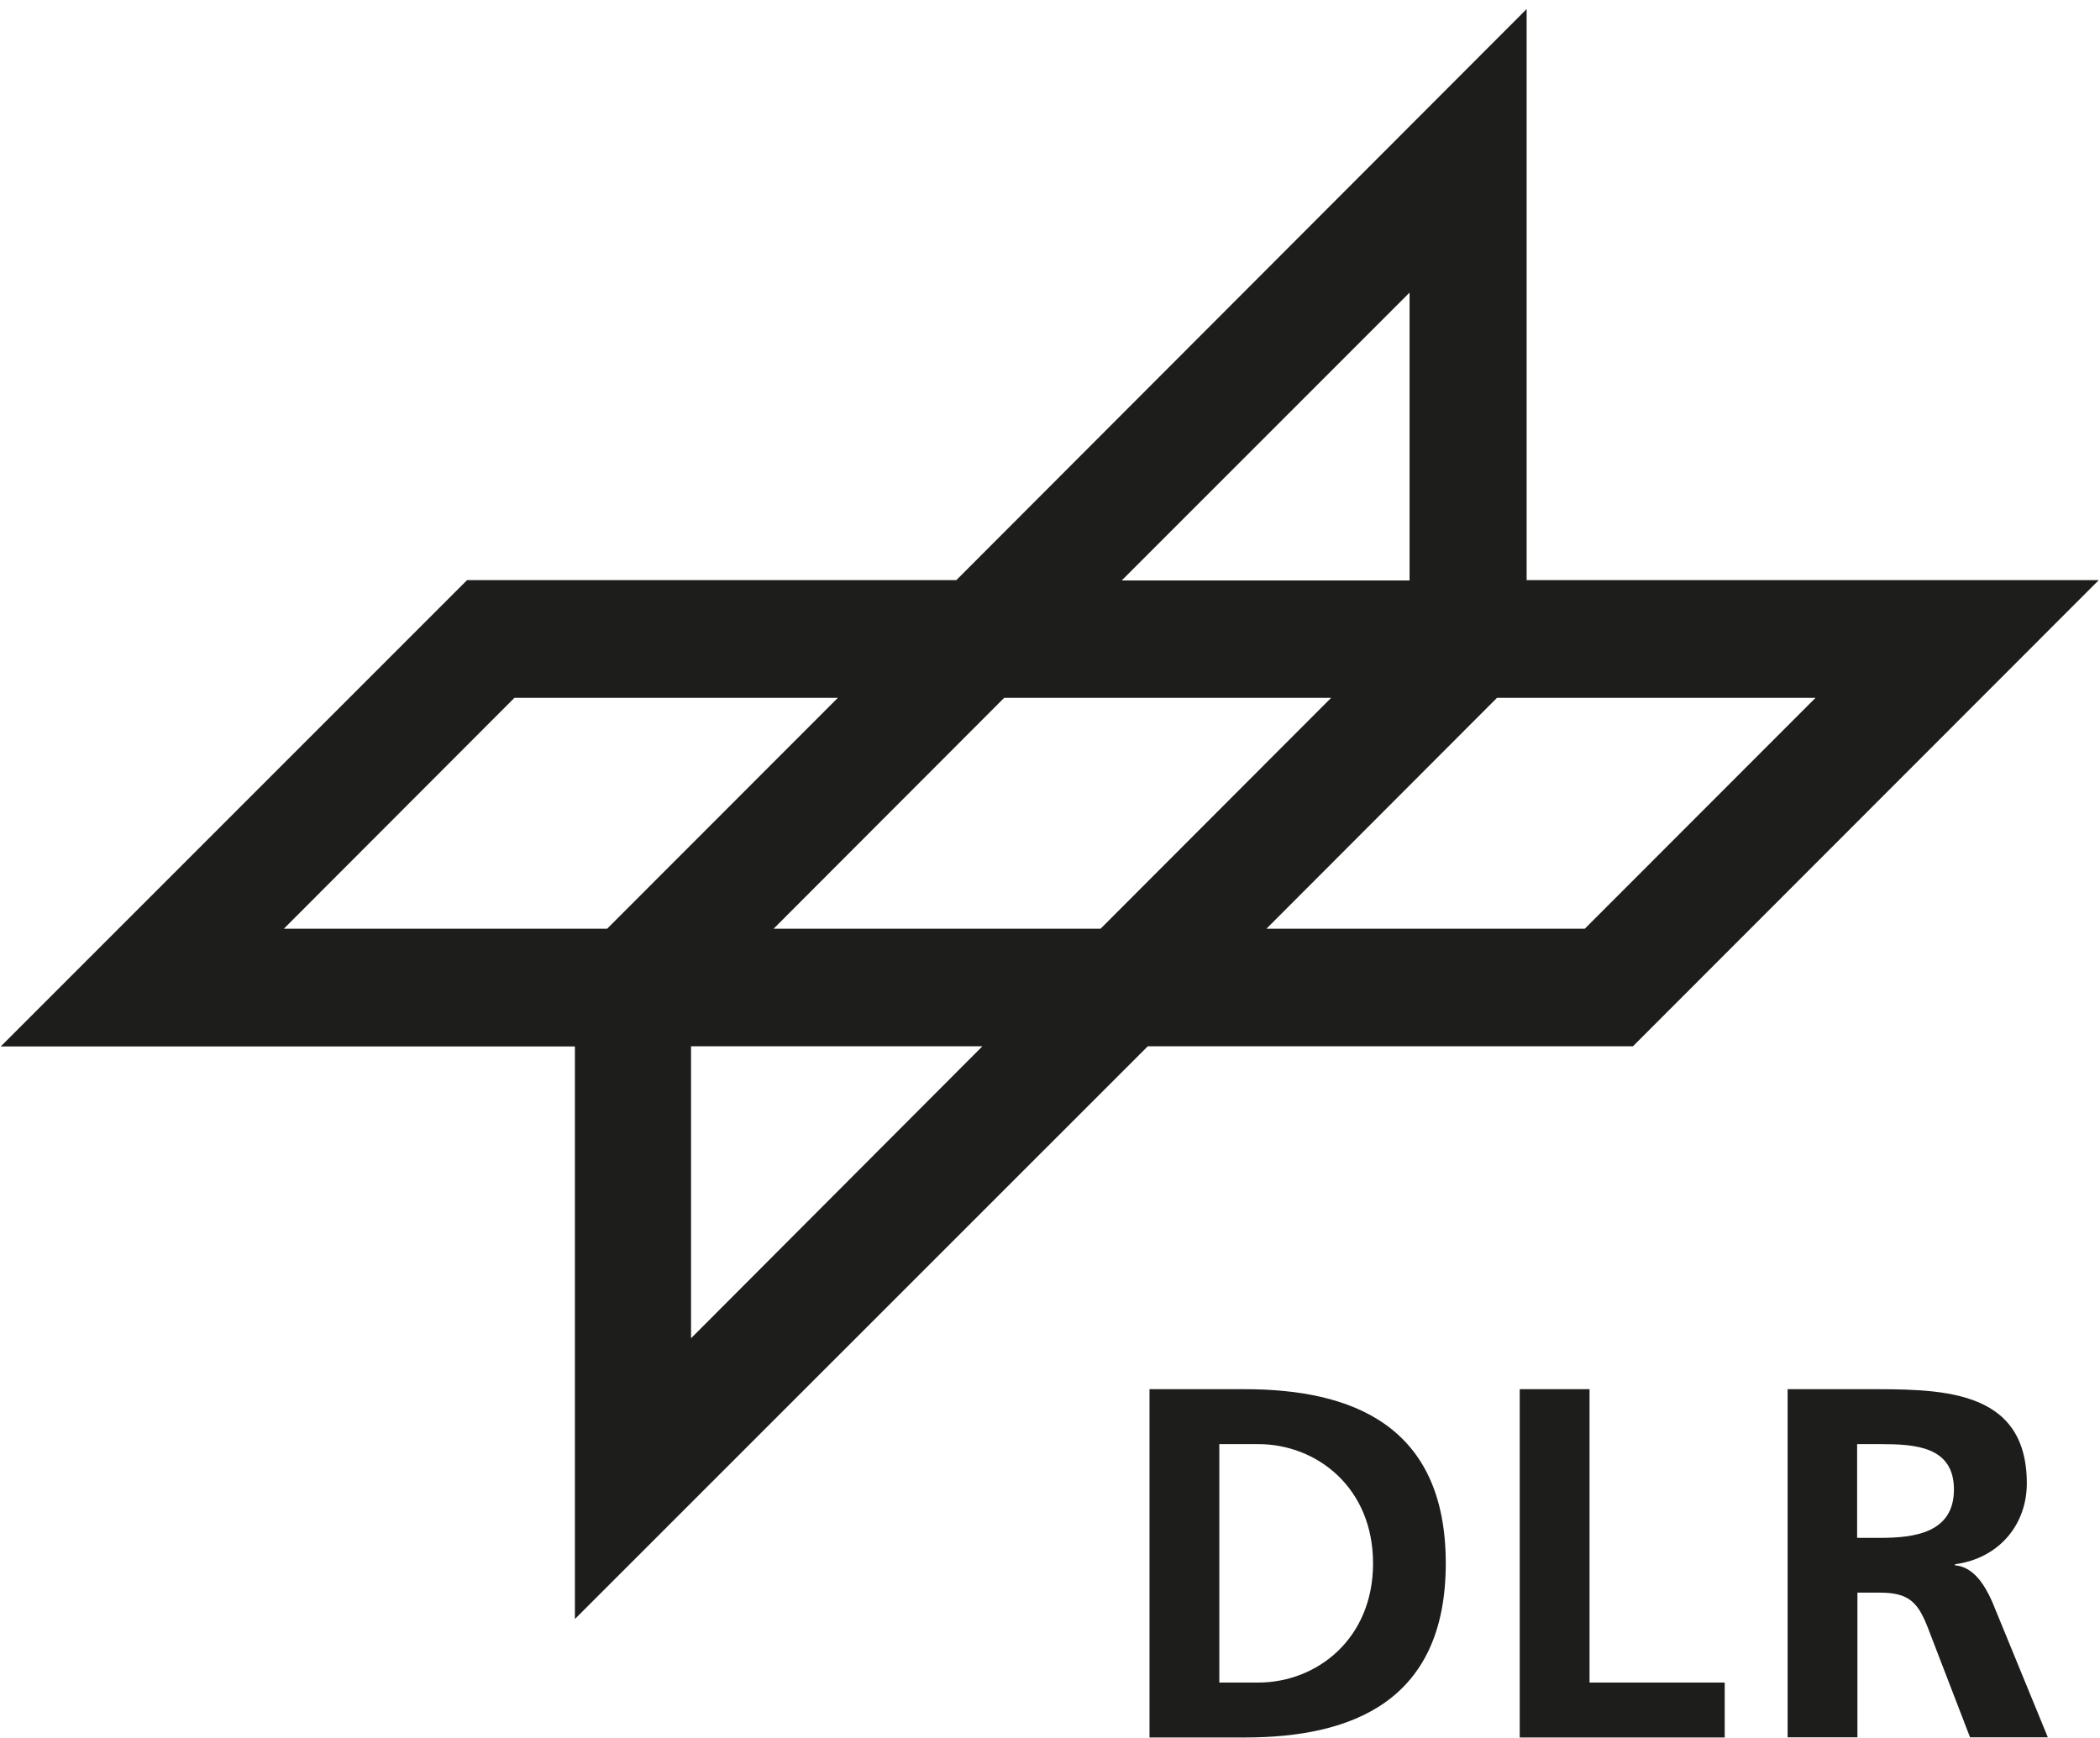 <?xml version="1.0" encoding="UTF-8"?>
<svg xmlns="http://www.w3.org/2000/svg" id="Ebene_1" viewBox="0 0 136.87 113.27">
  <path d="M99.5,37.81V.59L62.33,37.81H30.44L.05,68.2H37.47v37.32l37.34-37.33h31.62l30.36-30.38h-37.28Zm-7.63-18.74v18.76h-18.76l18.76-18.76ZM18.5,60.53l15.03-15.05h21.08l-15.04,15.05H18.5Zm26.54,26.69v-19.03h18.99l-18.99,19.03Zm26.69-26.69h-21.31l15.03-15.05h21.31l-15.03,15.05Zm31.56,0h-20.75l15.03-15.05h20.76l-15.04,15.05Zm-28.37,30.01h6.21c6.96,0,13.1,2.34,13.1,11.35s-6.14,11.35-13.1,11.35h-6.21v-22.69Zm4.55,19.12h2.54c3.8,0,7.48-2.83,7.48-7.77s-3.67-7.77-7.48-7.77h-2.54v15.54Zm19.58-19.12h4.55v19.12h8.81v3.58h-13.36v-22.69Zm17.44,0h4.91c4.88,0,10.7-.16,10.7,6.14,0,2.67-1.79,4.88-4.68,5.27v.07c1.24,.1,1.95,1.33,2.41,2.34l3.64,8.87h-5.07l-2.73-7.09c-.65-1.69-1.23-2.34-3.15-2.34h-1.46v9.43h-4.55v-22.69Zm4.55,9.69h1.5c2.24,0,4.81-.33,4.81-3.15s-2.54-2.96-4.81-2.96h-1.5v6.11Z" fill="#1d1d1b"></path>
</svg>

